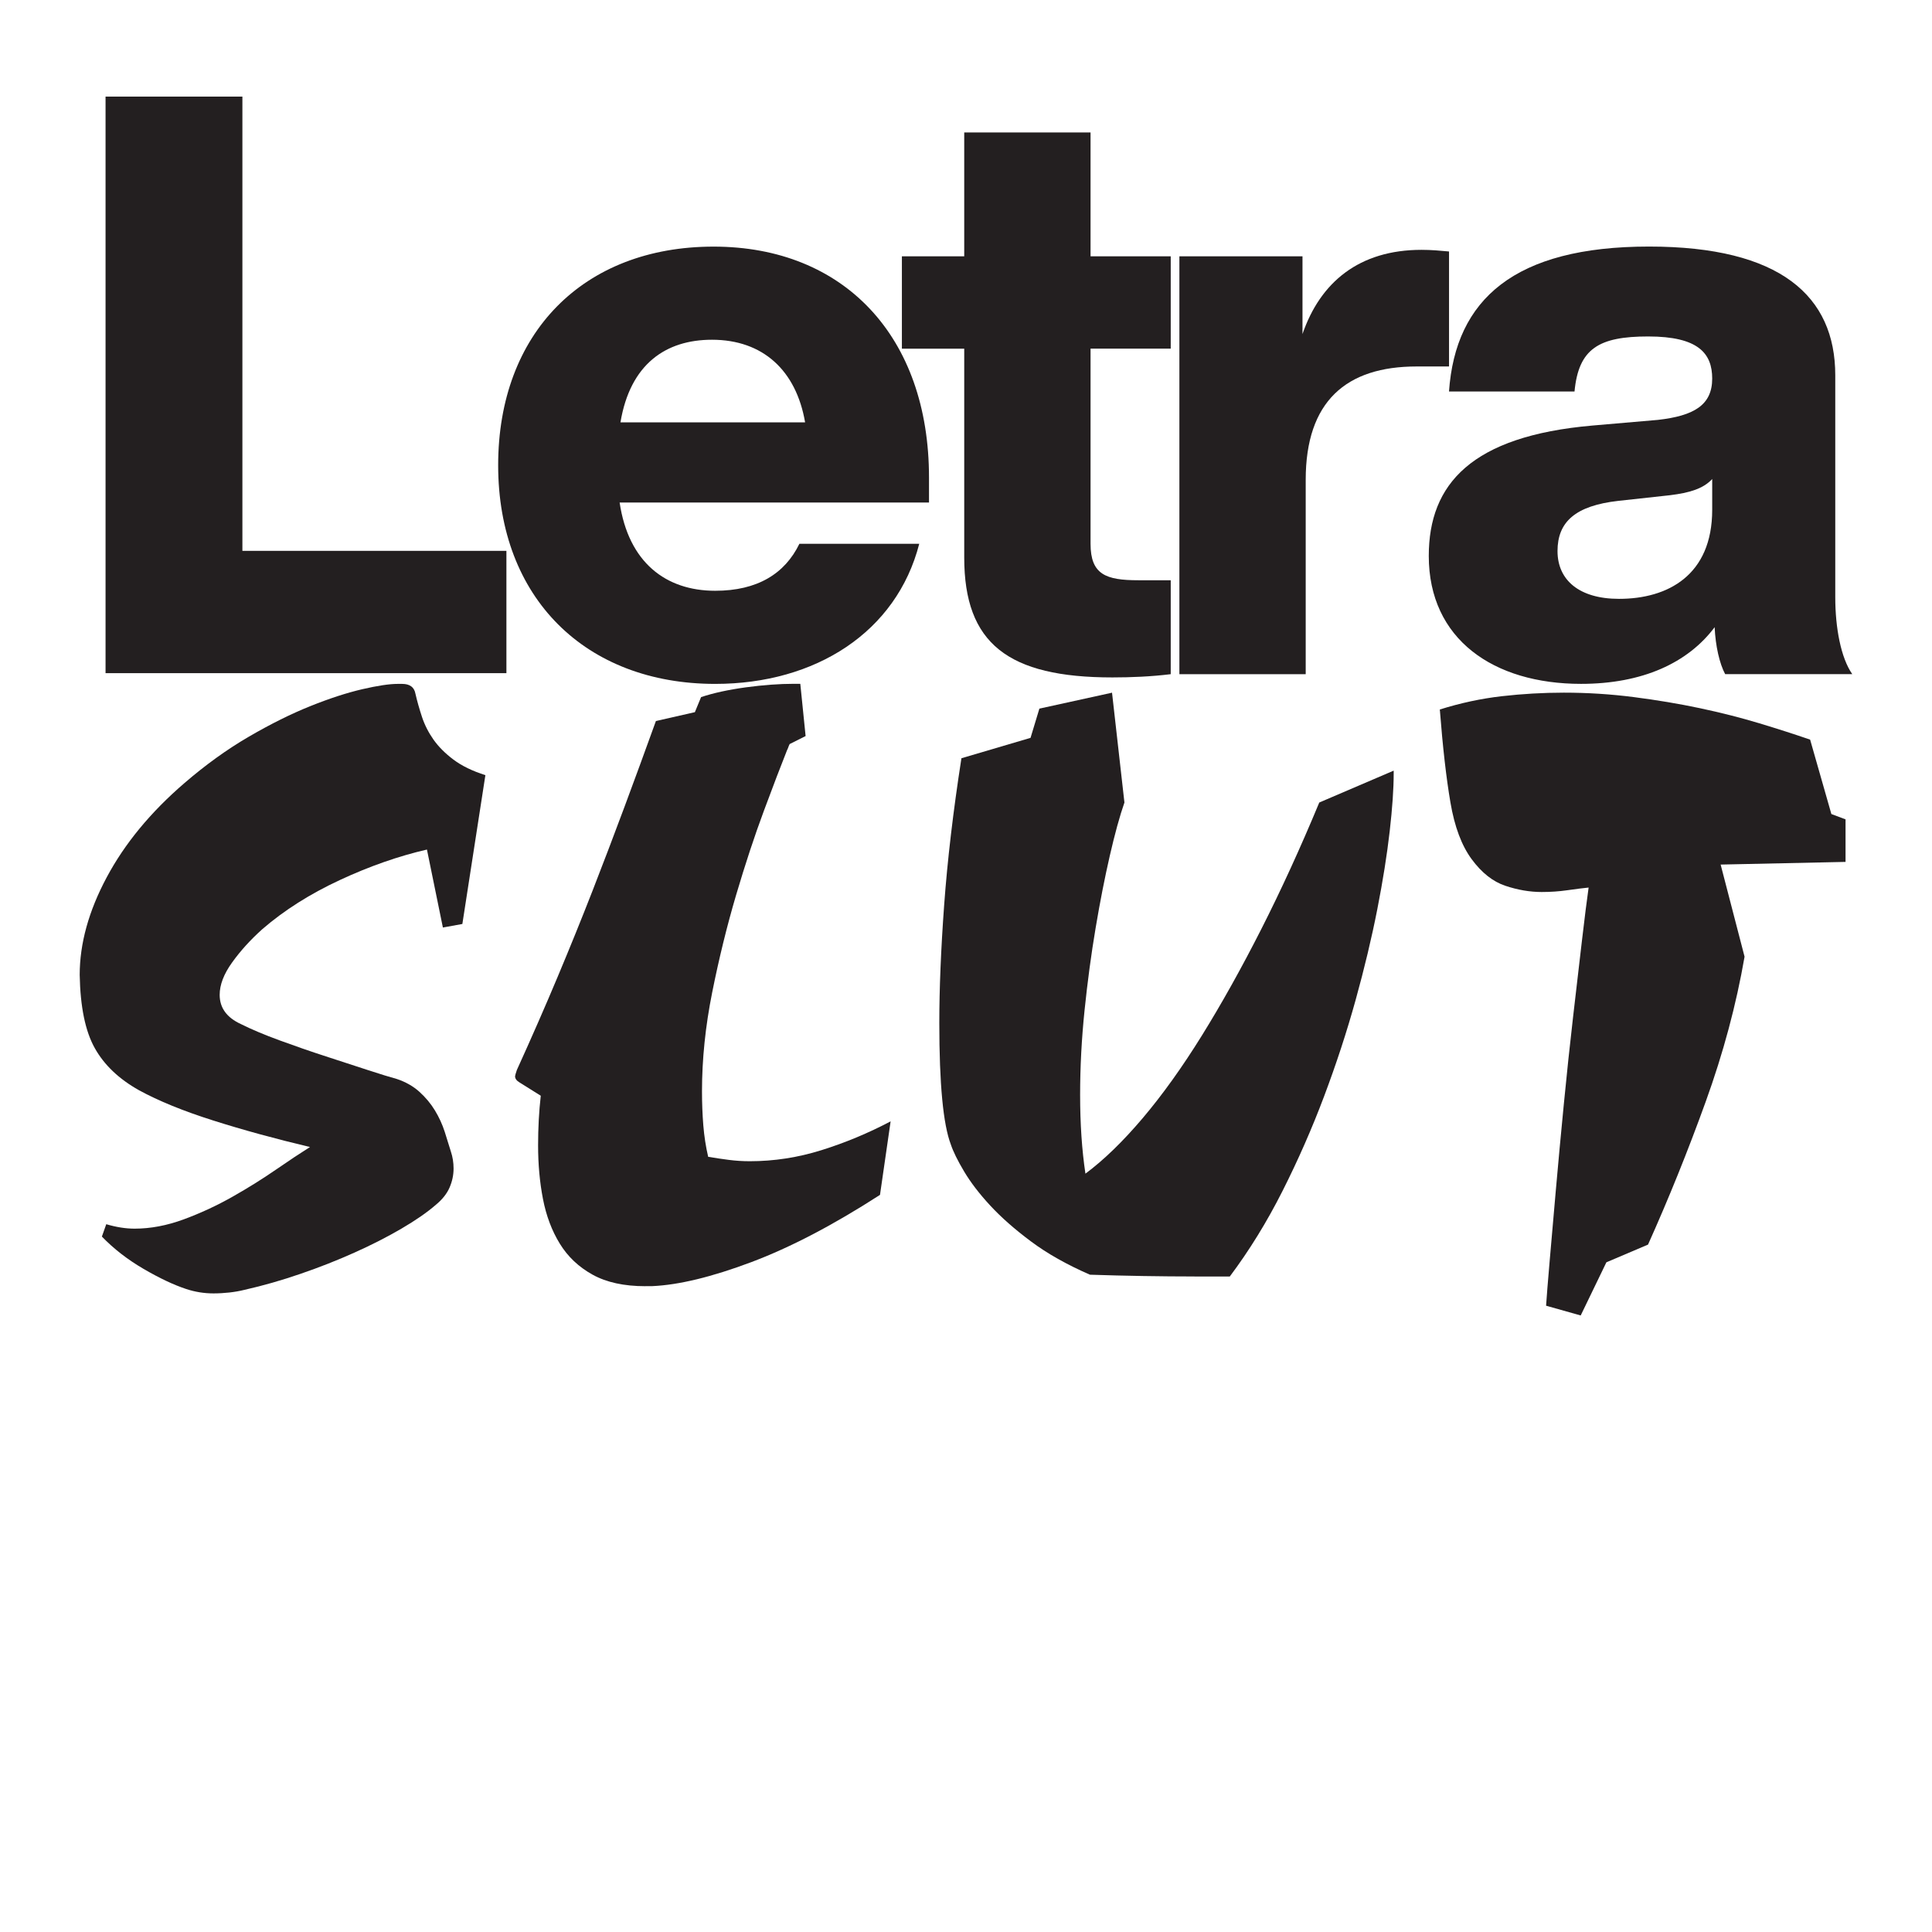 <?xml version="1.0" encoding="utf-8"?>
<!-- Generator: Adobe Illustrator 25.0.0, SVG Export Plug-In . SVG Version: 6.00 Build 0)  -->
<svg version="1.1" id="Layer_1" xmlns="http://www.w3.org/2000/svg" xmlns:xlink="http://www.w3.org/1999/xlink" x="0px" y="0px"
	 viewBox="0 0 600 600" style="enable-background:new 0 0 600 600;" xml:space="preserve">
<style type="text/css">
	.st0{fill:#231F20;}
	.st1{fill:none;}
</style>
<g>
	<g>
		<g>
			<path class="st0" d="M157.27,171.08v37.97H32.78V30h42.5v141.08H157.27z"/>
			<path class="st0" d="M288.5,156.06h-96.07c2.77,18.61,14.33,27.41,29.68,27.41c13.08,0,21.63-5.28,26.15-14.59h37.22
				c-7.04,27.41-32.19,43.51-63.37,43.51c-40.24,0-67.4-26.66-67.4-67.9c0-40.99,26.41-67.9,66.9-67.9s66.9,27.92,66.9,71.67V156.06
				z M192.69,131.16h57.34c-2.77-16.1-13.08-25.65-28.92-25.65C206.77,105.51,195.71,113.05,192.69,131.16z"/>
			<path class="st0" d="M338.68,108.27v60.61c0,9.56,4.78,11.32,14.84,11.32h10.06v29.17c-6.04,0.75-12.32,1.01-18.11,1.01
				c-32.44,0-46.02-10.56-46.02-37.22v-64.88h-19.36V79.6h19.36V41.13h39.23V79.6h24.9v28.67H338.68z"/>
			<path class="st0" d="M450.01,78.1v35.71h-10.06c-21.88,0-34.45,10.81-34.45,35.21v60.36h-39.23V79.6h38.23v24.14
				c5.53-16.1,17.6-26.15,36.97-26.15C444.48,77.59,447.25,77.84,450.01,78.1z"/>
			<path class="st0" d="M535.77,209.37c-1.76-3.27-3.02-8.8-3.27-14.59c-8.3,11.07-22.38,17.6-41.5,17.6
				c-27.16,0-47.28-13.83-47.28-39.73c0-22.38,13.33-37.22,50.8-40.49l20.37-1.76c11.07-1.26,16.85-4.53,16.85-12.83
				c0-7.8-4.28-13.08-19.87-13.08c-15.34,0-21.63,3.77-22.89,17.1h-38.98c2.01-28.67,20.37-45.02,62.12-45.02
				c40.74,0,57.84,15.34,57.84,39.99v68.91c0,9.56,1.76,18.86,5.28,23.89H535.77z M531.74,158.32v-9.56
				c-2.77,3.02-7.04,4.28-13.08,5.03l-16.1,1.76c-13.33,1.51-18.86,6.54-18.86,15.59s6.79,14.84,19.11,14.84
				C517.91,185.98,531.74,178.69,531.74,158.32z"/>
		</g>
		<g>
			<path class="st0" d="M33,380.19c3.12,0.92,6.05,1.38,8.8,1.38c4.95,0,10.04-0.96,15.27-2.89c5.23-1.93,10.27-4.27,15.13-7.02
				c4.86-2.75,9.35-5.56,13.48-8.41c4.13-2.85,7.66-5.19,10.59-7.03c-10.82-2.57-20.86-5.32-30.12-8.26
				c-9.26-2.94-16.92-6.06-22.97-9.37c-6.24-3.49-10.82-7.85-13.75-13.09c-2.94-5.24-4.5-12.81-4.68-22.73
				c0-9.73,2.79-19.84,8.39-30.31c5.59-10.47,13.62-20.21,24.07-29.21c6.6-5.7,13.29-10.52,20.08-14.47
				c6.78-3.95,13.16-7.11,19.12-9.5c5.96-2.39,11.32-4.13,16.09-5.24c4.77-1.1,8.43-1.65,11-1.65h1.38c2.38,0,3.76,1.01,4.13,3.03
				c0.55,2.39,1.24,4.81,2.06,7.29c0.83,2.48,2.02,4.81,3.58,7.02c1.56,2.2,3.62,4.26,6.19,6.19c2.57,1.93,5.87,3.53,9.9,4.81
				l-7.15,46.22l-6.05,1.1l-4.95-24.21c-8.8,2.02-17.84,5.18-27.1,9.49c-9.26,4.31-17.29,9.4-24.07,15.27
				c-3.67,3.3-6.79,6.74-9.35,10.32c-2.57,3.58-3.85,6.92-3.85,10.04c0,4.04,2.2,7.06,6.6,9.08c3.3,1.65,7.33,3.35,12.1,5.09
				c4.77,1.75,9.53,3.4,14.31,4.95c4.77,1.56,9.12,2.98,13.07,4.26c3.94,1.29,6.92,2.2,8.94,2.75c2.75,0.92,5.09,2.25,7.02,3.99
				c1.93,1.75,3.53,3.67,4.81,5.78c1.28,2.11,2.29,4.31,3.03,6.6c0.73,2.3,1.38,4.36,1.93,6.19c0.55,1.65,0.83,3.4,0.83,5.23
				c0,2.02-0.41,3.99-1.24,5.91s-2.25,3.71-4.26,5.37c-2.75,2.39-6.33,4.86-10.73,7.43c-4.4,2.57-9.26,5.05-14.58,7.43
				c-5.32,2.39-10.91,4.59-16.78,6.6c-5.87,2.02-11.65,3.67-17.33,4.95c-1.47,0.37-3.03,0.64-4.68,0.83
				c-1.65,0.18-3.3,0.28-4.95,0.28c-2.94,0-5.78-0.46-8.53-1.38c-3.85-1.27-8.25-3.35-13.21-6.24c-4.95-2.89-9.26-6.23-12.93-10.03
				L33,380.19z"/>
			<path class="st0" d="M200.4,399.44c-6.6,0-12.06-1.19-16.37-3.58c-4.31-2.38-7.7-5.59-10.18-9.63
				c-2.48-4.03-4.22-8.67-5.23-13.89c-1.01-5.23-1.51-10.77-1.51-16.64c0-5.32,0.27-10.45,0.83-15.41l-6.6-4.13
				c-0.92-0.55-1.38-1.19-1.38-1.92c0-0.18,0.18-0.83,0.55-1.93c4.58-10.08,8.8-19.71,12.65-28.89c3.85-9.17,7.47-18.11,10.87-26.82
				c3.39-8.71,6.69-17.37,9.9-26c3.21-8.62,6.46-17.51,9.77-26.68l12.1-2.75l1.93-4.68c3.85-1.28,8.48-2.29,13.89-3.03
				c5.41-0.73,10.41-1.1,14.99-1.1h1.93l1.65,16.23l-4.95,2.48c-0.19,0.37-0.32,0.69-0.41,0.96c-0.09,0.28-0.23,0.6-0.41,0.96
				c-1.83,4.59-4.22,10.82-7.15,18.71c-2.94,7.89-5.82,16.64-8.67,26.27c-2.84,9.63-5.32,19.72-7.43,30.26
				c-2.11,10.55-3.16,20.77-3.16,30.67c0,3.67,0.14,7.2,0.41,10.59c0.28,3.4,0.78,6.65,1.51,9.77c2.2,0.37,4.35,0.69,6.46,0.96
				c2.11,0.27,4.26,0.41,6.46,0.41c7.52,0,14.95-1.14,22.28-3.44c7.33-2.29,14.49-5.27,21.46-8.94l-3.3,22.83
				c-14.49,9.35-27.83,16.33-40.03,20.91c-12.2,4.58-22.42,7.06-30.67,7.43H200.4z"/>
			<path class="st0" d="M370.96,396.42c-5.14,0-10.45-0.05-15.96-0.14c-5.5-0.09-11-0.23-16.51-0.41
				c-7.15-3.12-13.25-6.55-18.29-10.32c-5.05-3.76-9.26-7.47-12.66-11.14c-3.4-3.67-6.1-7.2-8.12-10.59
				c-2.02-3.39-3.4-6.19-4.13-8.39c-2.38-6.23-3.58-18.8-3.58-37.69c0-10.63,0.5-22.88,1.51-36.73c1.01-13.85,2.79-29.02,5.36-45.53
				l21.46-6.33l2.75-9.08l22.56-4.95l3.85,34.11c-1.47,4.22-2.98,9.72-4.54,16.51c-1.56,6.79-3.03,14.26-4.4,22.42
				c-1.38,8.16-2.52,16.69-3.44,25.58c-0.92,8.9-1.38,17.65-1.38,26.27c0,8.99,0.55,17.15,1.65,24.48
				c5.68-4.22,11.6-9.95,17.74-17.19c6.14-7.24,12.29-15.82,18.43-25.72c6.14-9.9,12.29-20.91,18.43-33.01
				c6.14-12.1,12.15-25.21,18.02-39.34l23.11-9.9v0.83c0,4.77-0.41,10.78-1.24,18.02c-0.83,7.25-2.11,15.32-3.85,24.21
				c-1.75,8.9-3.99,18.29-6.74,28.2s-6.01,19.85-9.77,29.85c-3.76,10-8.07,19.81-12.93,29.44c-4.86,9.63-10.32,18.48-16.37,26.55
				H370.96z"/>
			<path class="st0" d="M480.15,405.5c0.18-2.75,0.55-7.34,1.1-13.75c0.55-6.42,1.19-13.8,1.93-22.15
				c0.73-8.34,1.56-17.24,2.48-26.69c0.92-9.44,1.88-18.52,2.89-27.24c1.01-8.71,1.93-16.6,2.75-23.66
				c0.83-7.06,1.51-12.52,2.06-16.37c-1.84,0.18-4.04,0.46-6.6,0.83c-2.57,0.37-5.23,0.55-7.98,0.55c-3.67,0-7.43-0.64-11.28-1.93
				c-3.85-1.28-7.34-4.03-10.45-8.25c-3.12-4.22-5.32-10.08-6.6-17.61c-1.29-7.52-2.39-17.15-3.3-28.89
				c6.42-2.02,12.84-3.39,19.26-4.13c6.42-0.73,12.83-1.1,19.26-1.1c7.33,0,14.58,0.46,21.73,1.38c7.15,0.92,13.98,2.06,20.5,3.44
				c6.51,1.38,12.65,2.94,18.43,4.68c5.78,1.75,11.05,3.44,15.82,5.09l6.6,23.11l4.4,1.65v13.21l-38.79,0.83l7.43,28.61
				c-2.57,14.86-6.6,29.9-12.1,45.12c-5.5,15.23-11.46,29.99-17.88,44.29l-12.93,5.5l-7.98,16.51L480.15,405.5z"/>
		</g>
	</g>
	<rect class="st1" width="600" height="600"/>
</g>
</svg>

